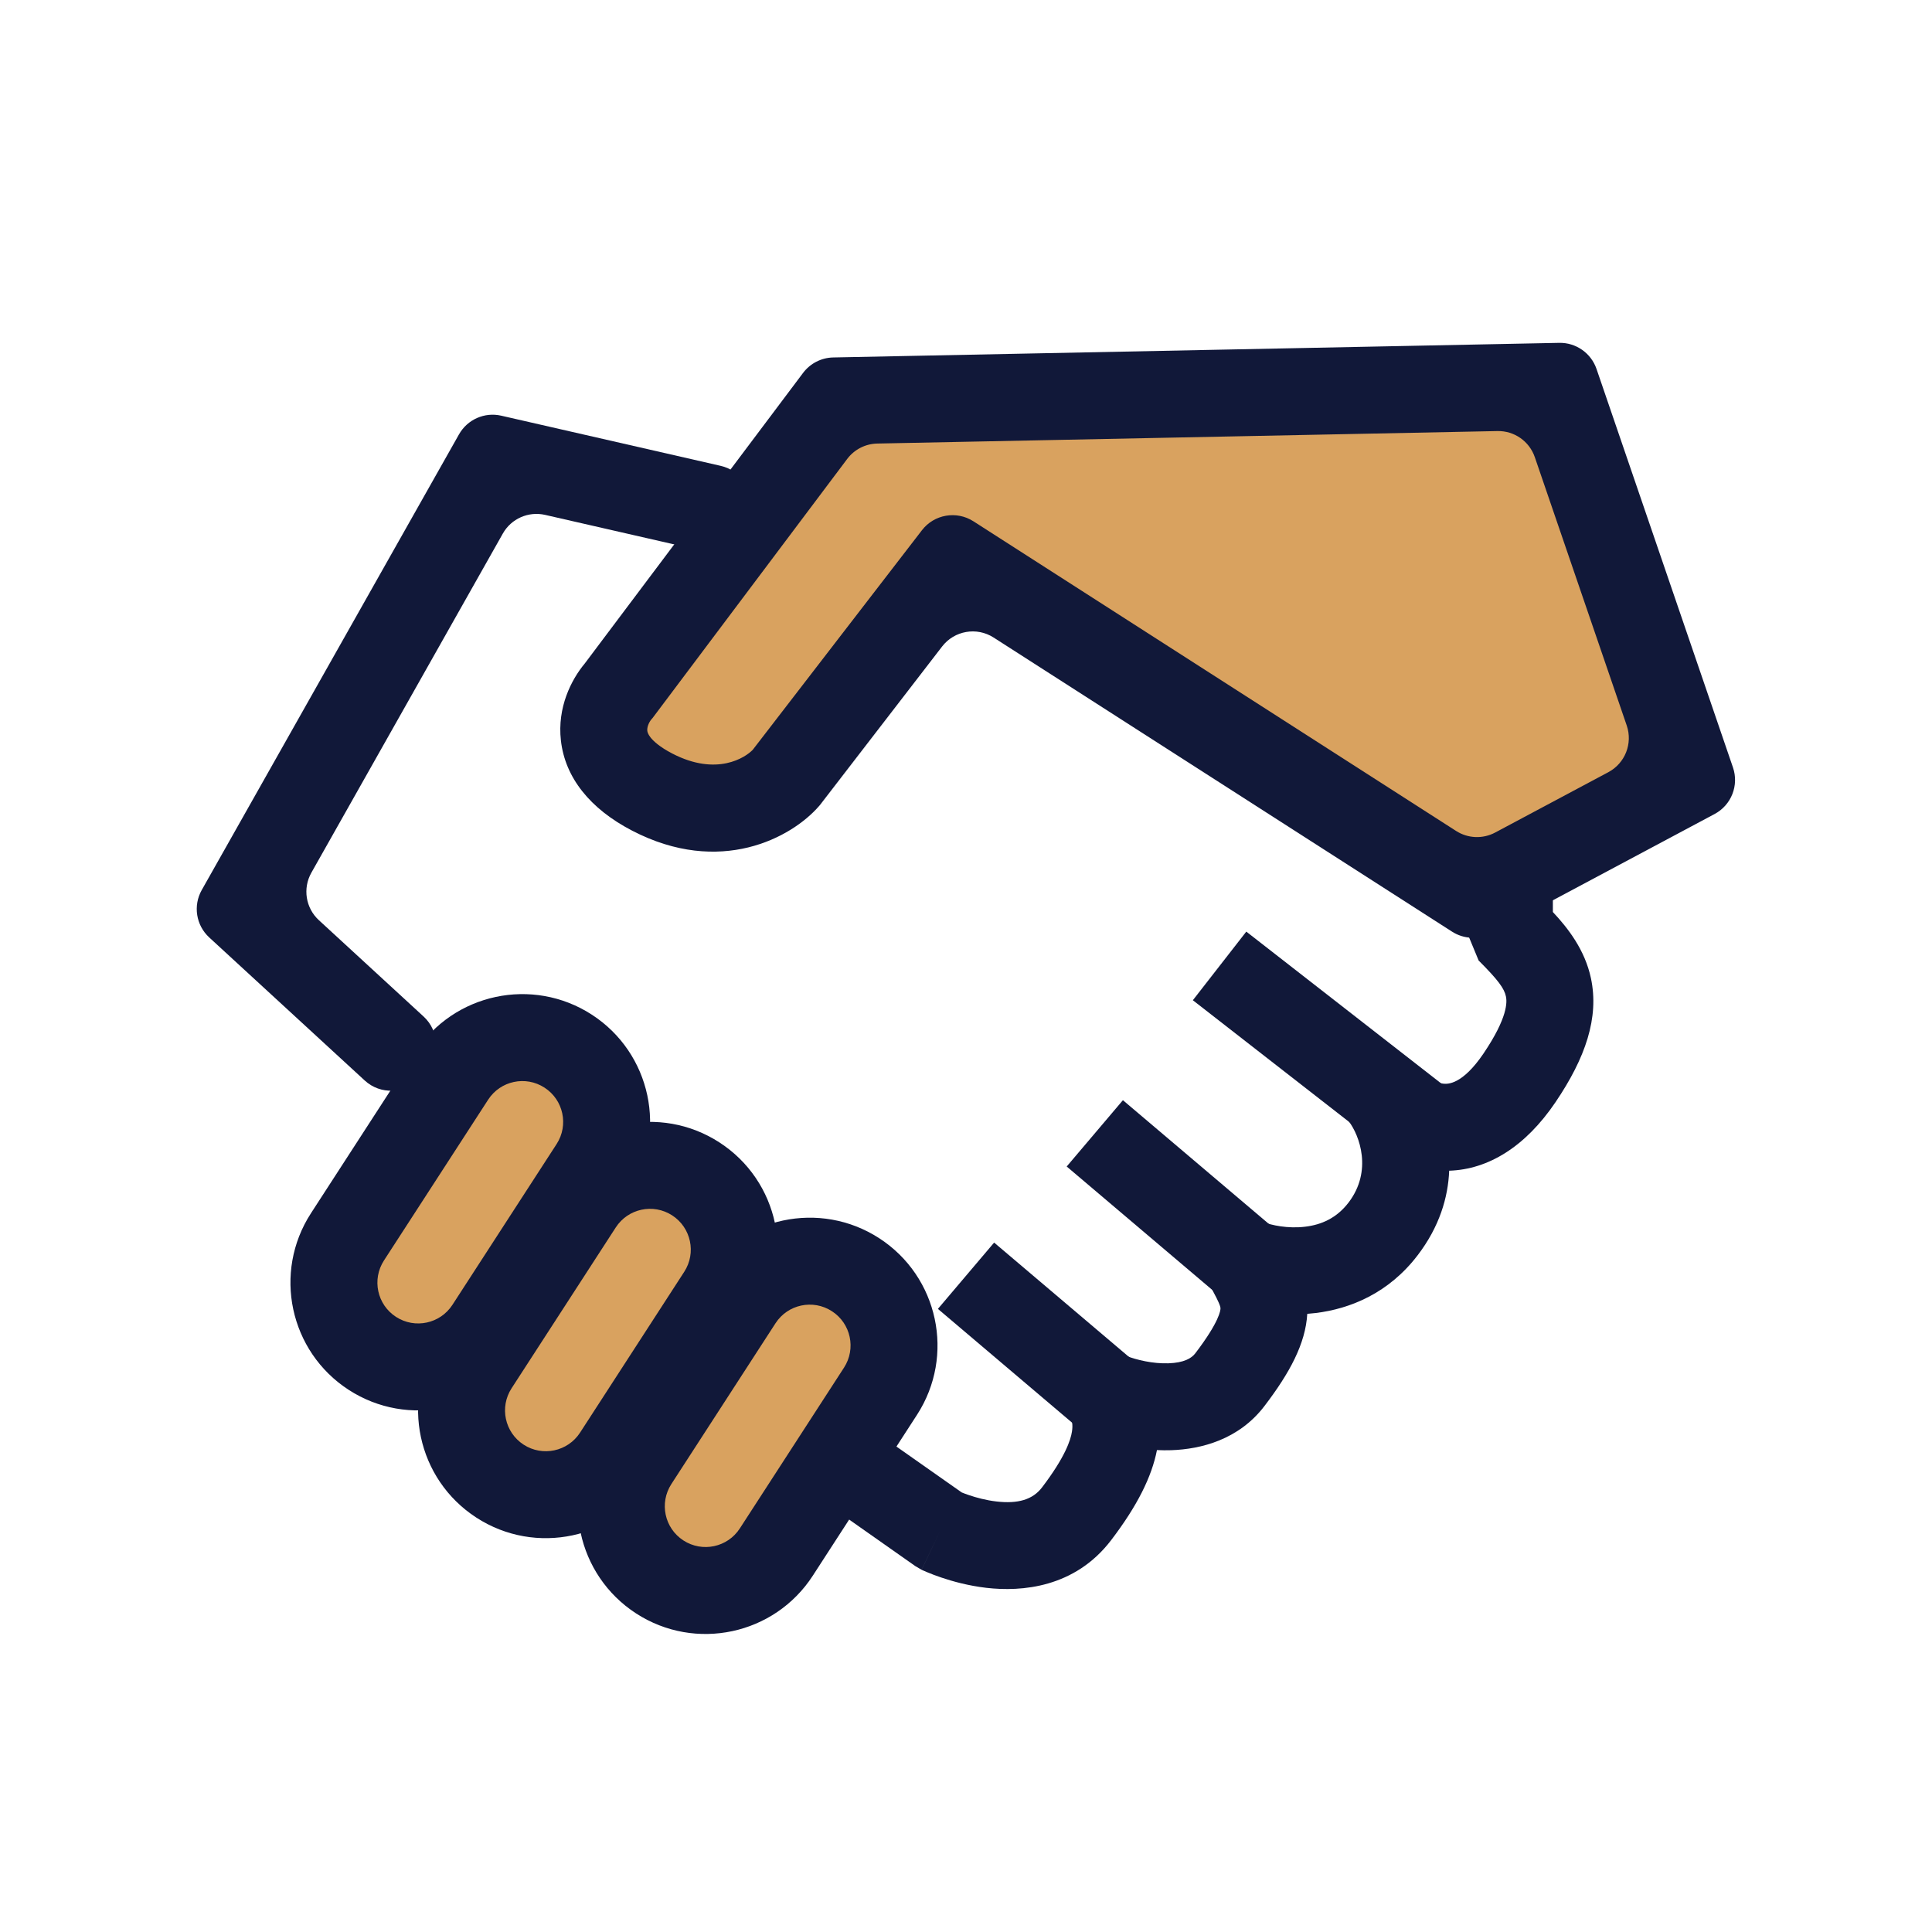 <svg width="50" height="50" viewBox="0 0 50 50" fill="none" xmlns="http://www.w3.org/2000/svg">
<path d="M18.75 41.667L8.334 33.334L13.542 27.084L22.917 34.375L18.75 41.667Z" fill="#D9A25F"/>
<path d="M15.625 17.709V19.792L19.792 20.834L23.959 16.667L25 15.625L38.542 22.917L43.75 19.792L40.625 10.417H21.875L15.625 17.709Z" fill="#D9A25F"/>
<path fill-rule="evenodd" clip-rule="evenodd" d="M37.938 24.062V23.125H40.188V23.603C40.578 24.019 41.016 24.58 41.173 25.315C41.391 26.335 41.031 27.381 40.254 28.528C39.479 29.672 38.523 30.265 37.505 30.298C37.476 30.994 37.252 31.748 36.691 32.483C35.943 33.466 34.943 33.873 34.047 33.981C33.975 33.99 33.903 33.997 33.832 34.002C33.787 34.775 33.377 35.532 32.724 36.388C32.059 37.26 31.08 37.505 30.313 37.531C30.189 37.535 30.064 37.534 29.942 37.528C29.807 38.216 29.437 38.966 28.757 39.858C27.816 41.093 26.435 41.199 25.525 41.093C25.057 41.038 24.648 40.924 24.36 40.826C24.214 40.777 24.094 40.73 24.008 40.694C23.964 40.676 23.929 40.661 23.903 40.649L23.87 40.635L23.859 40.629L23.855 40.627L23.853 40.626L23.852 40.626C23.852 40.626 23.851 40.626 24.336 39.61L23.851 40.626L23.689 40.531L20.603 38.361L21.897 36.521L24.889 38.624C24.935 38.643 25 38.668 25.081 38.695C25.269 38.759 25.519 38.827 25.786 38.858C26.343 38.923 26.725 38.812 26.967 38.495C27.566 37.709 27.709 37.267 27.742 37.05C27.77 36.872 27.747 36.781 27.679 36.517C27.671 36.486 27.663 36.453 27.653 36.417L29.156 35.093C29.41 35.193 29.837 35.296 30.238 35.282C30.64 35.269 30.836 35.153 30.934 35.024C31.565 34.196 31.586 33.907 31.586 33.862V33.862C31.586 33.849 31.586 33.816 31.542 33.715C31.503 33.626 31.468 33.56 31.416 33.462C31.378 33.392 31.331 33.304 31.267 33.179L32.682 31.622C32.899 31.708 33.328 31.802 33.777 31.747C34.197 31.697 34.592 31.526 34.902 31.12C35.523 30.304 35.188 29.388 34.902 29.013L36.669 27.621C36.85 27.843 37.129 28.024 37.36 28.046C37.471 28.057 37.847 28.069 38.392 27.266C39.025 26.33 39.004 25.928 38.973 25.786C38.929 25.58 38.773 25.364 38.267 24.858L37.938 24.062Z" fill="#111839"/>
<path fill-rule="evenodd" clip-rule="evenodd" d="M11.879 11.241C12.096 10.856 12.541 10.659 12.972 10.758L18.651 12.056C19.189 12.179 19.526 12.715 19.403 13.254L19.347 13.497C19.224 14.036 18.688 14.372 18.149 14.249L14.107 13.325C13.675 13.227 13.23 13.423 13.013 13.809L8.058 22.586C7.83 22.991 7.91 23.499 8.252 23.814L10.963 26.308C11.37 26.682 11.396 27.314 11.022 27.721L10.853 27.905C10.479 28.311 9.846 28.338 9.44 27.964L5.415 24.261C5.073 23.947 4.993 23.438 5.221 23.034L11.879 11.241Z" fill="#111839"/>
<path fill-rule="evenodd" clip-rule="evenodd" d="M19.147 39.555L21.843 35.394C22.16 34.904 22.02 34.251 21.53 33.934C21.041 33.617 20.387 33.756 20.07 34.246L17.375 38.407C17.058 38.897 17.197 39.55 17.687 39.867C18.176 40.184 18.83 40.045 19.147 39.555ZM22.754 32.045C21.222 31.053 19.175 31.49 18.182 33.022L15.486 37.184C14.494 38.716 14.931 40.763 16.463 41.756C17.995 42.748 20.042 42.311 21.035 40.779L23.731 36.617C24.724 35.085 24.286 33.038 22.754 32.045Z" fill="#111839"/>
<path fill-rule="evenodd" clip-rule="evenodd" d="M15.012 37.076L17.708 32.914C18.025 32.425 17.885 31.771 17.396 31.454C16.906 31.137 16.253 31.277 15.936 31.766L13.24 35.928C12.923 36.417 13.062 37.071 13.552 37.388C14.041 37.705 14.695 37.565 15.012 37.076ZM18.619 29.566C17.087 28.573 15.04 29.011 14.047 30.543L11.351 34.705C10.359 36.237 10.796 38.284 12.329 39.276C13.861 40.269 15.908 39.831 16.9 38.299L19.596 34.138C20.589 32.605 20.151 30.558 18.619 29.566Z" fill="#111839"/>
<path fill-rule="evenodd" clip-rule="evenodd" d="M11.709 33.769L14.405 29.608C14.722 29.118 14.582 28.465 14.092 28.148C13.603 27.831 12.95 27.97 12.633 28.46L9.937 32.621C9.62 33.111 9.759 33.764 10.249 34.081C10.738 34.398 11.392 34.258 11.709 33.769ZM15.316 26.259C13.784 25.267 11.737 25.704 10.744 27.236L8.048 31.398C7.056 32.93 7.493 34.977 9.025 35.97C10.557 36.962 12.604 36.525 13.597 34.992L16.293 30.831C17.286 29.299 16.848 27.252 15.316 26.259Z" fill="#111839"/>
<path fill-rule="evenodd" clip-rule="evenodd" d="M40.352 8.873C40.786 8.864 41.177 9.138 41.318 9.549L44.849 19.861C45.008 20.325 44.807 20.836 44.373 21.067L38.59 24.152C38.271 24.322 37.884 24.307 37.579 24.111L25.714 16.499C25.277 16.219 24.699 16.32 24.382 16.731L21.218 20.837L21.197 20.861C20.484 21.684 18.635 22.679 16.361 21.498C15.266 20.93 14.623 20.12 14.516 19.163C14.419 18.307 14.784 17.591 15.133 17.172L20.784 9.65C20.969 9.405 21.256 9.257 21.564 9.251L40.352 8.873ZM22.704 11.479C22.397 11.485 22.11 11.632 21.925 11.878L16.889 18.582L16.863 18.611C16.787 18.699 16.742 18.829 16.752 18.911C16.755 18.939 16.766 18.995 16.835 19.084C16.911 19.18 17.072 19.332 17.398 19.501C18.556 20.102 19.297 19.598 19.481 19.405L23.86 13.722C24.176 13.311 24.755 13.211 25.192 13.491L37.684 21.505C37.989 21.701 38.376 21.716 38.695 21.546L41.624 19.984C42.057 19.753 42.259 19.242 42.1 18.777L39.721 11.832C39.58 11.42 39.19 11.147 38.755 11.156L22.704 11.479Z" fill="#111839"/>
<path fill-rule="evenodd" clip-rule="evenodd" d="M32.254 24.11L38.087 28.654L36.705 30.429L30.871 25.886L32.254 24.11ZM29.061 28.473L33.228 32.006L31.773 33.722L27.606 30.189L29.061 28.473ZM25.728 32.158L29.894 35.691L28.439 37.407L24.273 33.874L25.728 32.158Z" fill="#111839"/>
</svg>
